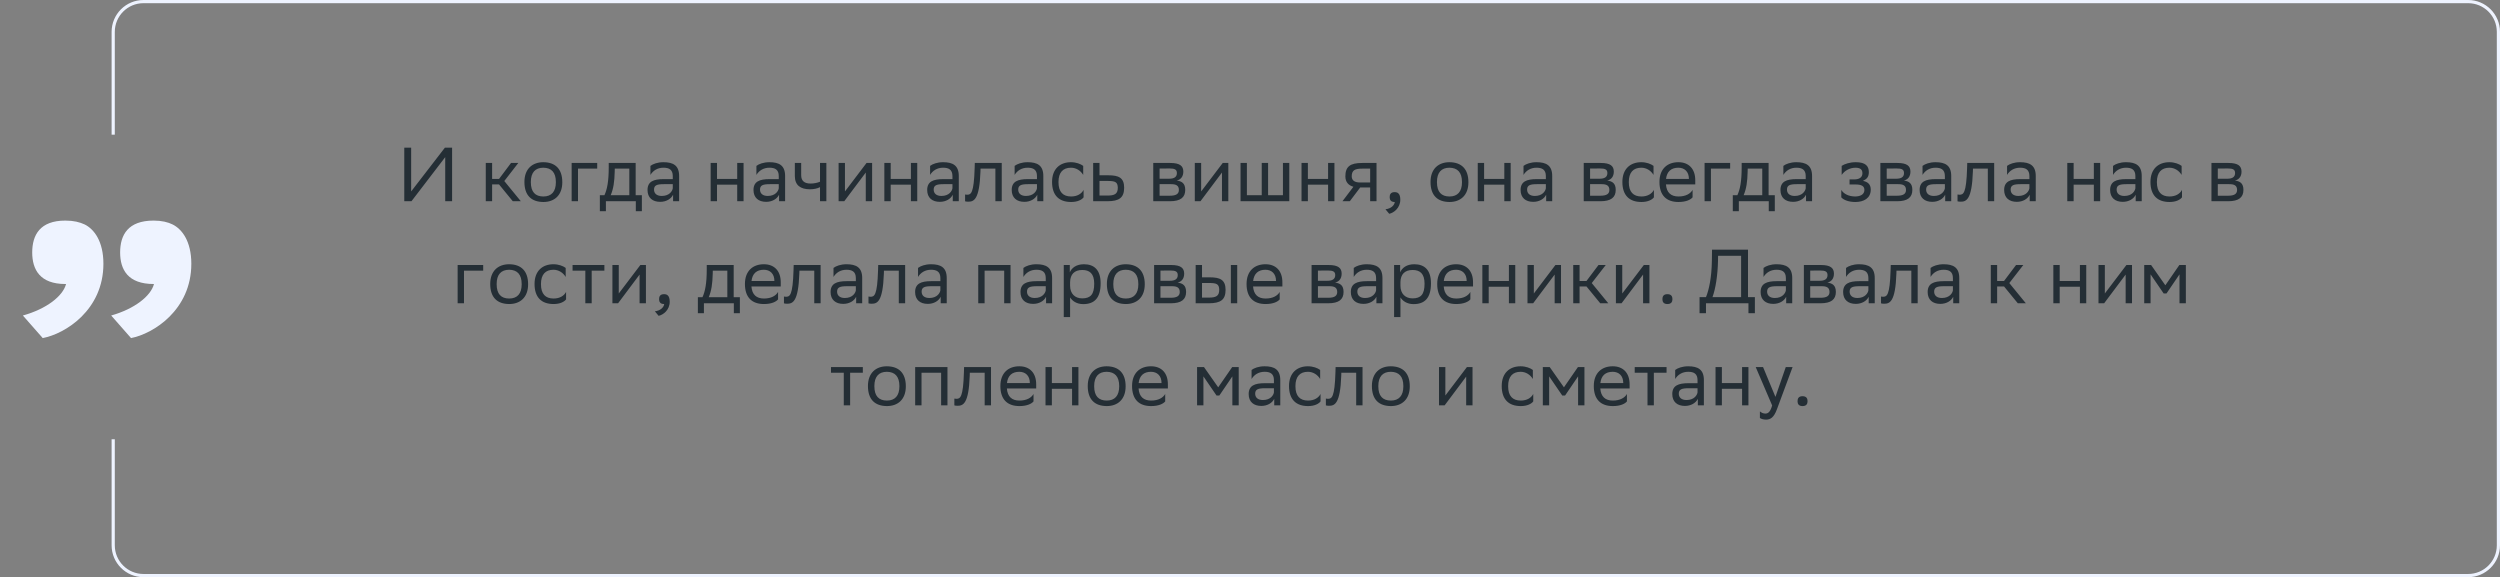 <svg xmlns="http://www.w3.org/2000/svg" width="784" height="181" viewBox="0 0 784 181" fill="none"><rect x="0" y="0" width="784" height="181" fill="#808080" stroke="none"/><path d="M128.939 46.306V60.034L139.523 46.306H141.779V63.106H139.619V49.282L129.035 63.106H126.779V46.306H128.939ZM152.338 63.106V51.106H154.33V56.122H156.49L160.258 51.106H162.538L158.146 56.77L163.33 63.106H160.81L156.49 57.826H154.33V63.106H152.338ZM164.457 57.058C164.457 52.906 167.001 50.866 170.385 50.866C174.153 50.89 176.337 52.978 176.337 57.154C176.337 61.306 173.793 63.346 170.409 63.346C166.617 63.322 164.457 61.258 164.457 57.058ZM166.473 57.058V57.13C166.473 60.202 167.865 61.618 170.409 61.618C172.929 61.618 174.321 60.106 174.321 57.154V57.082C174.321 54.034 172.905 52.618 170.385 52.594C167.865 52.594 166.473 54.106 166.473 57.058ZM179.268 63.106V51.106H187.284V52.882H181.26V63.106H179.268ZM188.114 61.21H189.554C190.37 59.434 190.898 56.986 190.898 52.474V51.106H199.346V61.21H201.29V66.226H199.394V63.106H190.01V66.226H188.114V61.21ZM192.77 53.866C192.698 56.938 192.386 59.17 191.522 61.21H197.354V52.882H192.794L192.77 53.866ZM203.975 54.85V52.018C204.767 51.418 206.207 50.866 208.055 50.866C211.127 50.866 212.975 51.898 212.975 55.186V63.106H211.079V61.066C210.455 62.386 208.919 63.298 207.023 63.298C204.647 63.298 203.063 62.026 203.063 59.578C203.063 56.938 204.935 56.17 208.127 56.17H210.983V55.21C210.983 53.17 209.783 52.594 208.055 52.594C206.183 52.594 204.791 53.506 203.975 54.85ZM207.527 61.45C209.975 61.45 210.863 59.866 210.983 59.05V57.754H208.199C206.039 57.754 205.103 58.09 205.103 59.458C205.103 60.634 205.919 61.45 207.527 61.45ZM231.189 63.106V57.922H224.853V63.106H222.861V51.106H224.853V56.122H231.189V51.106H233.181V63.106H231.189ZM237.21 54.85V52.018C238.002 51.418 239.442 50.866 241.29 50.866C244.362 50.866 246.21 51.898 246.21 55.186V63.106H244.314V61.066C243.69 62.386 242.154 63.298 240.258 63.298C237.882 63.298 236.298 62.026 236.298 59.578C236.298 56.938 238.17 56.17 241.362 56.17H244.218V55.21C244.218 53.17 243.018 52.594 241.29 52.594C239.418 52.594 238.026 53.506 237.21 54.85ZM240.762 61.45C243.21 61.45 244.098 59.866 244.218 59.05V57.754H241.434C239.274 57.754 238.338 58.09 238.338 59.458C238.338 60.634 239.154 61.45 240.762 61.45ZM257.157 63.106V58.69C256.317 59.146 255.093 59.362 254.037 59.362C250.989 59.362 249.261 58.066 249.261 55.186V51.106H251.253V54.97C251.253 56.674 252.213 57.562 254.181 57.562C255.237 57.562 256.341 57.346 257.157 56.986V51.106H259.149V63.106H257.157ZM264.762 63.106H262.986V51.106H264.978V60.034L271.746 51.106H273.498V63.106H271.506V54.106L264.978 62.818L264.762 63.106ZM285.658 63.106V57.922H279.322V63.106H277.33V51.106H279.322V56.122H285.658V51.106H287.65V63.106H285.658ZM291.678 54.85V52.018C292.47 51.418 293.91 50.866 295.758 50.866C298.83 50.866 300.678 51.898 300.678 55.186V63.106H298.782V61.066C298.158 62.386 296.622 63.298 294.726 63.298C292.35 63.298 290.766 62.026 290.766 59.578C290.766 56.938 292.638 56.17 295.83 56.17H298.686V55.21C298.686 53.17 297.486 52.594 295.758 52.594C293.886 52.594 292.494 53.506 291.678 54.85ZM295.23 61.45C297.678 61.45 298.566 59.866 298.686 59.05V57.754H295.902C293.742 57.754 292.806 58.09 292.806 59.458C292.806 60.634 293.622 61.45 295.23 61.45ZM312.154 63.106V52.882H307.498L307.474 53.794C307.162 62.746 305.362 63.25 303.61 63.25C303.226 63.25 302.89 63.202 302.65 63.13V60.994C302.866 61.042 303.082 61.066 303.25 61.066C304.474 61.066 305.41 60.73 305.65 52.762L305.698 51.106H314.146V63.106H312.154ZM318.186 54.85V52.018C318.978 51.418 320.418 50.866 322.266 50.866C325.338 50.866 327.186 51.898 327.186 55.186V63.106H325.29V61.066C324.666 62.386 323.13 63.298 321.234 63.298C318.858 63.298 317.274 62.026 317.274 59.578C317.274 56.938 319.146 56.17 322.338 56.17H325.194V55.21C325.194 53.17 323.994 52.594 322.266 52.594C320.394 52.594 319.002 53.506 318.186 54.85ZM321.738 61.45C324.186 61.45 325.074 59.866 325.194 59.05V57.754H322.41C320.25 57.754 319.314 58.09 319.314 59.458C319.314 60.634 320.13 61.45 321.738 61.45ZM339.814 61.882C339.262 62.626 337.942 63.346 335.902 63.346C332.11 63.346 329.926 61.258 329.926 57.058C329.926 52.906 332.47 50.866 335.854 50.866C337.462 50.866 338.902 51.418 339.694 52.018V54.85C338.878 53.506 337.486 52.594 335.854 52.594C333.334 52.594 331.942 54.106 331.942 57.058V57.13C331.942 60.202 333.358 61.618 335.902 61.618C337.894 61.618 339.214 60.706 339.814 59.554V61.882ZM352.535 58.882C352.511 61.978 351.023 63.106 347.255 63.106H342.815V51.106H344.807V54.97H347.567C350.831 54.97 352.535 55.738 352.535 58.882ZM350.543 58.858C350.495 57.082 349.751 56.746 347.351 56.746H344.807V61.33H347.231C349.535 61.33 350.543 60.85 350.543 58.858ZM361.658 63.106V51.106H367.01C370.058 51.106 371.09 52.09 371.09 53.818C371.09 55.33 370.322 56.314 369.026 56.626C370.562 56.818 371.69 57.442 371.69 59.554C371.69 61.93 370.178 63.106 366.914 63.106H361.658ZM363.65 61.378H366.89C368.858 61.378 369.698 60.778 369.698 59.578C369.698 58.138 368.762 57.754 367.25 57.754H363.65V61.378ZM363.65 56.05H366.602C368.09 56.05 369.074 55.594 369.074 54.274C369.074 53.098 368.282 52.834 366.77 52.834L363.65 52.858V56.05ZM376.466 63.106H374.69V51.106H376.682V60.034L383.45 51.106H385.202V63.106H383.21V54.106L376.682 62.818L376.466 63.106ZM389.033 63.106V51.106H391.025V61.21H395.681V51.106H397.673V61.21H402.329V51.106H404.321V63.106H389.033ZM416.486 63.106V57.922H410.15V63.106H408.158V51.106H410.15V56.122H416.486V51.106H418.478V63.106H416.486ZM429.683 63.106V58.786H426.563L423.299 63.106H420.995L424.427 58.57C422.867 58.138 421.907 57.058 421.907 55.33C421.907 52.234 423.395 51.106 427.187 51.106H431.675V63.106H429.683ZM427.211 52.882C424.907 52.882 423.899 53.362 423.899 55.33C423.923 56.458 424.667 57.226 426.491 57.226H429.683V52.882H427.211ZM434.478 65.626C436.23 65.434 437.286 64.378 437.406 63.346H437.358C436.158 63.346 435.798 62.65 435.798 61.81C435.798 60.946 436.158 60.25 437.358 60.25C437.838 60.25 438.198 60.37 438.438 60.562C438.942 60.946 439.134 61.69 439.134 62.626C439.134 65.194 437.118 66.754 435.654 67.042L434.478 65.626ZM448.613 57.058C448.613 52.906 451.157 50.866 454.541 50.866C458.309 50.89 460.493 52.978 460.493 57.154C460.493 61.306 457.949 63.346 454.565 63.346C450.773 63.322 448.613 61.258 448.613 57.058ZM450.629 57.058V57.13C450.629 60.202 452.021 61.618 454.565 61.618C457.085 61.618 458.477 60.106 458.477 57.154V57.082C458.477 54.034 457.061 52.618 454.541 52.594C452.021 52.594 450.629 54.106 450.629 57.058ZM471.752 63.106V57.922H465.416V63.106H463.424V51.106H465.416V56.122H471.752V51.106H473.744V63.106H471.752ZM477.772 54.85V52.018C478.564 51.418 480.004 50.866 481.852 50.866C484.924 50.866 486.772 51.898 486.772 55.186V63.106H484.876V61.066C484.252 62.386 482.716 63.298 480.82 63.298C478.444 63.298 476.86 62.026 476.86 59.578C476.86 56.938 478.732 56.17 481.924 56.17H484.78V55.21C484.78 53.17 483.58 52.594 481.852 52.594C479.98 52.594 478.588 53.506 477.772 54.85ZM481.324 61.45C483.772 61.45 484.66 59.866 484.78 59.05V57.754H481.996C479.836 57.754 478.9 58.09 478.9 59.458C478.9 60.634 479.716 61.45 481.324 61.45ZM496.658 63.106V51.106H502.01C505.058 51.106 506.09 52.09 506.09 53.818C506.09 55.33 505.322 56.314 504.026 56.626C505.562 56.818 506.69 57.442 506.69 59.554C506.69 61.93 505.178 63.106 501.914 63.106H496.658ZM498.65 61.378H501.89C503.858 61.378 504.698 60.778 504.698 59.578C504.698 58.138 503.762 57.754 502.25 57.754H498.65V61.378ZM498.65 56.05H501.602C503.09 56.05 504.074 55.594 504.074 54.274C504.074 53.098 503.282 52.834 501.77 52.834L498.65 52.858V56.05ZM518.666 61.882C518.114 62.626 516.794 63.346 514.754 63.346C510.962 63.346 508.778 61.258 508.778 57.058C508.778 52.906 511.322 50.866 514.706 50.866C516.314 50.866 517.754 51.418 518.546 52.018V54.85C517.73 53.506 516.338 52.594 514.706 52.594C512.186 52.594 510.794 54.106 510.794 57.058V57.13C510.794 60.202 512.21 61.618 514.754 61.618C516.746 61.618 518.066 60.706 518.666 59.554V61.882ZM526.331 50.866C529.643 50.866 531.635 52.978 531.635 56.53V57.826H522.443C522.635 60.418 524.027 61.618 526.379 61.618C528.683 61.618 530.147 60.706 530.795 59.554V61.882C530.195 62.626 528.731 63.346 526.379 63.346C522.587 63.346 520.403 61.258 520.403 57.058C520.403 52.906 522.947 50.866 526.331 50.866ZM526.331 52.594C524.075 52.594 522.731 53.794 522.467 56.122H529.643V56.098C529.643 53.794 528.227 52.594 526.331 52.594ZM534.557 63.106V51.106H542.573V52.882H536.549V63.106H534.557ZM543.403 61.21H544.843C545.659 59.434 546.187 56.986 546.187 52.474V51.106H554.635V61.21H556.579V66.226H554.683V63.106H545.299V66.226H543.403V61.21ZM548.059 53.866C547.987 56.938 547.675 59.17 546.811 61.21H552.643V52.882H548.083L548.059 53.866ZM559.264 54.85V52.018C560.056 51.418 561.496 50.866 563.344 50.866C566.416 50.866 568.264 51.898 568.264 55.186V63.106H566.368V61.066C565.744 62.386 564.208 63.298 562.312 63.298C559.936 63.298 558.352 62.026 558.352 59.578C558.352 56.938 560.224 56.17 563.416 56.17H566.272V55.21C566.272 53.17 565.072 52.594 563.344 52.594C561.472 52.594 560.08 53.506 559.264 54.85ZM562.816 61.45C565.264 61.45 566.152 59.866 566.272 59.05V57.754H563.488C561.328 57.754 560.392 58.09 560.392 59.458C560.392 60.634 561.208 61.45 562.816 61.45ZM577.43 61.882V59.554C578.102 60.706 579.638 61.618 581.822 61.618C583.478 61.594 584.678 60.922 584.678 59.578C584.678 58.306 583.694 57.85 581.822 57.85H580.022V56.266H581.462C582.974 56.266 584.054 55.69 584.054 54.346C584.054 53.218 583.478 52.642 581.942 52.594C580.07 52.594 578.486 53.506 577.55 54.85V52.018C578.462 51.418 580.094 50.866 581.942 50.866H581.99C585.038 50.866 586.07 52.09 586.07 53.986C586.07 55.498 585.398 56.17 584.222 56.722C585.806 57.034 586.67 57.874 586.67 59.458C586.67 62.17 584.486 63.346 581.822 63.346C579.59 63.346 578.054 62.626 577.43 61.882ZM589.682 63.106V51.106H595.034C598.082 51.106 599.114 52.09 599.114 53.818C599.114 55.33 598.346 56.314 597.05 56.626C598.586 56.818 599.714 57.442 599.714 59.554C599.714 61.93 598.202 63.106 594.938 63.106H589.682ZM591.674 61.378H594.914C596.882 61.378 597.722 60.778 597.722 59.578C597.722 58.138 596.786 57.754 595.274 57.754H591.674V61.378ZM591.674 56.05H594.626C596.114 56.05 597.098 55.594 597.098 54.274C597.098 53.098 596.306 52.834 594.794 52.834L591.674 52.858V56.05ZM602.905 54.85V52.018C603.697 51.418 605.137 50.866 606.985 50.866C610.057 50.866 611.905 51.898 611.905 55.186V63.106H610.009V61.066C609.385 62.386 607.849 63.298 605.953 63.298C603.577 63.298 601.993 62.026 601.993 59.578C601.993 56.938 603.865 56.17 607.057 56.17H609.913V55.21C609.913 53.17 608.713 52.594 606.985 52.594C605.113 52.594 603.721 53.506 602.905 54.85ZM606.457 61.45C608.905 61.45 609.793 59.866 609.913 59.05V57.754H607.129C604.969 57.754 604.033 58.09 604.033 59.458C604.033 60.634 604.849 61.45 606.457 61.45ZM623.381 63.106V52.882H618.725L618.701 53.794C618.389 62.746 616.589 63.25 614.837 63.25C614.453 63.25 614.117 63.202 613.877 63.13V60.994C614.093 61.042 614.309 61.066 614.477 61.066C615.701 61.066 616.637 60.73 616.877 52.762L616.925 51.106H625.373V63.106H623.381ZM629.413 54.85V52.018C630.205 51.418 631.645 50.866 633.493 50.866C636.565 50.866 638.413 51.898 638.413 55.186V63.106H636.517V61.066C635.893 62.386 634.357 63.298 632.461 63.298C630.085 63.298 628.501 62.026 628.501 59.578C628.501 56.938 630.373 56.17 633.565 56.17H636.421V55.21C636.421 53.17 635.221 52.594 633.493 52.594C631.621 52.594 630.229 53.506 629.413 54.85ZM632.965 61.45C635.413 61.45 636.301 59.866 636.421 59.05V57.754H633.637C631.477 57.754 630.541 58.09 630.541 59.458C630.541 60.634 631.357 61.45 632.965 61.45ZM656.627 63.106V57.922H650.291V63.106H648.299V51.106H650.291V56.122H656.627V51.106H658.619V63.106H656.627ZM662.647 54.85V52.018C663.439 51.418 664.879 50.866 666.727 50.866C669.799 50.866 671.647 51.898 671.647 55.186V63.106H669.751V61.066C669.127 62.386 667.591 63.298 665.695 63.298C663.319 63.298 661.735 62.026 661.735 59.578C661.735 56.938 663.607 56.17 666.799 56.17H669.655V55.21C669.655 53.17 668.455 52.594 666.727 52.594C664.855 52.594 663.463 53.506 662.647 54.85ZM666.199 61.45C668.647 61.45 669.535 59.866 669.655 59.05V57.754H666.871C664.711 57.754 663.775 58.09 663.775 59.458C663.775 60.634 664.591 61.45 666.199 61.45ZM684.275 61.882C683.723 62.626 682.403 63.346 680.363 63.346C676.571 63.346 674.387 61.258 674.387 57.058C674.387 52.906 676.931 50.866 680.315 50.866C681.923 50.866 683.363 51.418 684.155 52.018V54.85C683.339 53.506 681.947 52.594 680.315 52.594C677.795 52.594 676.403 54.106 676.403 57.058V57.13C676.403 60.202 677.819 61.618 680.363 61.618C682.355 61.618 683.675 60.706 684.275 59.554V61.882ZM693.51 63.106V51.106H698.862C701.91 51.106 702.942 52.09 702.942 53.818C702.942 55.33 702.174 56.314 700.878 56.626C702.414 56.818 703.542 57.442 703.542 59.554C703.542 61.93 702.03 63.106 698.766 63.106H693.51ZM695.502 61.378H698.742C700.71 61.378 701.55 60.778 701.55 59.578C701.55 58.138 700.614 57.754 699.102 57.754H695.502V61.378ZM695.502 56.05H698.454C699.942 56.05 700.926 55.594 700.926 54.274C700.926 53.098 700.134 52.834 698.622 52.834L695.502 52.858V56.05ZM143.514 95.106V83.106H151.53V84.882H145.506V95.106H143.514ZM153.735 89.058C153.735 84.906 156.279 82.866 159.663 82.866C163.431 82.89 165.615 84.978 165.615 89.154C165.615 93.306 163.071 95.346 159.687 95.346C155.895 95.322 153.735 93.258 153.735 89.058ZM155.751 89.058V89.13C155.751 92.202 157.143 93.618 159.687 93.618C162.207 93.618 163.599 92.106 163.599 89.154V89.082C163.599 86.034 162.183 84.618 159.663 84.594C157.143 84.594 155.751 86.106 155.751 89.058ZM177.521 93.882C176.969 94.626 175.649 95.346 173.609 95.346C169.817 95.346 167.633 93.258 167.633 89.058C167.633 84.906 170.177 82.866 173.561 82.866C175.169 82.866 176.609 83.418 177.401 84.018V86.85C176.585 85.506 175.193 84.594 173.561 84.594C171.041 84.594 169.649 86.106 169.649 89.058V89.13C169.649 92.202 171.065 93.618 173.609 93.618C175.601 93.618 176.921 92.706 177.521 91.554V93.882ZM183.561 95.106V84.882H179.553V83.106H189.537V84.882H185.553V95.106H183.561ZM193.829 95.106H192.053V83.106H194.045V92.034L200.813 83.106H202.565V95.106H200.573V86.106L194.045 94.818L193.829 95.106ZM205.365 97.626C207.117 97.434 208.173 96.378 208.293 95.346H208.245C207.045 95.346 206.685 94.65 206.685 93.81C206.685 92.946 207.045 92.25 208.245 92.25C208.725 92.25 209.085 92.37 209.325 92.562C209.829 92.946 210.021 93.69 210.021 94.626C210.021 97.194 208.005 98.754 206.541 99.042L205.365 97.626ZM218.852 93.21H220.292C221.108 91.434 221.636 88.986 221.636 84.474V83.106H230.084V93.21H232.028V98.226H230.132V95.106H220.748V98.226H218.852V93.21ZM223.508 85.866C223.436 88.938 223.124 91.17 222.26 93.21H228.092V84.882H223.532L223.508 85.866ZM239.538 82.866C242.85 82.866 244.842 84.978 244.842 88.53V89.826H235.65C235.842 92.418 237.234 93.618 239.586 93.618C241.89 93.618 243.354 92.706 244.002 91.554V93.882C243.402 94.626 241.938 95.346 239.586 95.346C235.794 95.346 233.61 93.258 233.61 89.058C233.61 84.906 236.154 82.866 239.538 82.866ZM239.538 84.594C237.282 84.594 235.938 85.794 235.674 88.122H242.85V88.098C242.85 85.794 241.434 84.594 239.538 84.594ZM255.353 95.106V84.882H250.697L250.673 85.794C250.361 94.746 248.561 95.25 246.809 95.25C246.425 95.25 246.089 95.202 245.849 95.13V92.994C246.065 93.042 246.281 93.066 246.449 93.066C247.673 93.066 248.609 92.73 248.849 84.762L248.897 83.106H257.345V95.106H255.353ZM261.385 86.85V84.018C262.177 83.418 263.617 82.866 265.465 82.866C268.537 82.866 270.385 83.898 270.385 87.186V95.106H268.489V93.066C267.865 94.386 266.329 95.298 264.433 95.298C262.057 95.298 260.473 94.026 260.473 91.578C260.473 88.938 262.345 88.17 265.537 88.17H268.393V87.21C268.393 85.17 267.193 84.594 265.465 84.594C263.593 84.594 262.201 85.506 261.385 86.85ZM264.937 93.45C267.385 93.45 268.273 91.866 268.393 91.05V89.754H265.609C263.449 89.754 262.513 90.09 262.513 91.458C262.513 92.634 263.329 93.45 264.937 93.45ZM281.861 95.106V84.882H277.205L277.181 85.794C276.869 94.746 275.069 95.25 273.317 95.25C272.933 95.25 272.597 95.202 272.357 95.13V92.994C272.573 93.042 272.789 93.066 272.957 93.066C274.181 93.066 275.117 92.73 275.357 84.762L275.405 83.106H283.853V95.106H281.861ZM287.893 86.85V84.018C288.685 83.418 290.125 82.866 291.973 82.866C295.045 82.866 296.893 83.898 296.893 87.186V95.106H294.997V93.066C294.373 94.386 292.837 95.298 290.941 95.298C288.565 95.298 286.981 94.026 286.981 91.578C286.981 88.938 288.853 88.17 292.045 88.17H294.901V87.21C294.901 85.17 293.701 84.594 291.973 84.594C290.101 84.594 288.709 85.506 287.893 86.85ZM291.445 93.45C293.893 93.45 294.781 91.866 294.901 91.05V89.754H292.117C289.957 89.754 289.021 90.09 289.021 91.458C289.021 92.634 289.837 93.45 291.445 93.45ZM314.915 95.106V84.882H308.771V95.106H306.779V83.106H316.907V95.106H314.915ZM320.94 86.85V84.018C321.732 83.418 323.172 82.866 325.02 82.866C328.092 82.866 329.94 83.898 329.94 87.186V95.106H328.044V93.066C327.42 94.386 325.884 95.298 323.988 95.298C321.612 95.298 320.028 94.026 320.028 91.578C320.028 88.938 321.9 88.17 325.092 88.17H327.948V87.21C327.948 85.17 326.748 84.594 325.02 84.594C323.148 84.594 321.756 85.506 320.94 86.85ZM324.492 93.45C326.94 93.45 327.828 91.866 327.948 91.05V89.754H325.164C323.004 89.754 322.068 90.09 322.068 91.458C322.068 92.634 322.884 93.45 324.492 93.45ZM333.592 99.426V83.106H335.488V85.41C336.088 84.018 337.504 82.866 339.928 82.866C343.12 82.866 345.16 84.642 345.16 88.842C345.16 93.57 343.12 95.37 339.688 95.37C337.672 95.37 336.256 94.386 335.584 93.258V99.426H333.592ZM335.584 88.458V89.61C335.584 92.106 337.12 93.57 339.376 93.57C342.016 93.57 343.144 92.298 343.144 88.962C343.144 85.746 341.656 84.666 339.4 84.666C336.904 84.666 335.632 86.058 335.584 88.458ZM347.117 89.058C347.117 84.906 349.661 82.866 353.045 82.866C356.813 82.89 358.997 84.978 358.997 89.154C358.997 93.306 356.453 95.346 353.069 95.346C349.277 95.322 347.117 93.258 347.117 89.058ZM349.133 89.058V89.13C349.133 92.202 350.525 93.618 353.069 93.618C355.589 93.618 356.981 92.106 356.981 89.154V89.082C356.981 86.034 355.565 84.618 353.045 84.594C350.525 84.594 349.133 86.106 349.133 89.058ZM361.928 95.106V83.106H367.28C370.328 83.106 371.36 84.09 371.36 85.818C371.36 87.33 370.592 88.314 369.296 88.626C370.832 88.818 371.96 89.442 371.96 91.554C371.96 93.93 370.448 95.106 367.184 95.106H361.928ZM363.92 93.378H367.16C369.128 93.378 369.968 92.778 369.968 91.578C369.968 90.138 369.032 89.754 367.52 89.754H363.92V93.378ZM363.92 88.05H366.872C368.36 88.05 369.344 87.594 369.344 86.274C369.344 85.098 368.552 84.834 367.04 84.834L363.92 84.858V88.05ZM374.959 95.106V83.106H376.951V86.97H379.375C382.615 86.97 384.319 87.738 384.343 90.858C384.343 93.978 382.855 95.106 379.063 95.106H374.959ZM385.999 95.106V83.106H387.991V95.106H385.999ZM382.351 90.858C382.303 89.082 381.559 88.746 379.159 88.746H376.951V93.33H379.039C381.343 93.33 382.351 92.85 382.351 90.858ZM396.85 82.866C400.162 82.866 402.154 84.978 402.154 88.53V89.826H392.962C393.154 92.418 394.546 93.618 396.898 93.618C399.202 93.618 400.666 92.706 401.314 91.554V93.882C400.714 94.626 399.25 95.346 396.898 95.346C393.106 95.346 390.922 93.258 390.922 89.058C390.922 84.906 393.466 82.866 396.85 82.866ZM396.85 84.594C394.594 84.594 393.25 85.794 392.986 88.122H400.162V88.098C400.162 85.794 398.746 84.594 396.85 84.594ZM411.311 95.106V83.106H416.663C419.711 83.106 420.743 84.09 420.743 85.818C420.743 87.33 419.975 88.314 418.679 88.626C420.215 88.818 421.343 89.442 421.343 91.554C421.343 93.93 419.831 95.106 416.567 95.106H411.311ZM413.303 93.378H416.543C418.511 93.378 419.351 92.778 419.351 91.578C419.351 90.138 418.415 89.754 416.903 89.754H413.303V93.378ZM413.303 88.05H416.255C417.743 88.05 418.727 87.594 418.727 86.274C418.727 85.098 417.935 84.834 416.423 84.834L413.303 84.858V88.05ZM424.534 86.85V84.018C425.326 83.418 426.766 82.866 428.614 82.866C431.686 82.866 433.534 83.898 433.534 87.186V95.106H431.638V93.066C431.014 94.386 429.478 95.298 427.582 95.298C425.206 95.298 423.622 94.026 423.622 91.578C423.622 88.938 425.494 88.17 428.686 88.17H431.542V87.21C431.542 85.17 430.342 84.594 428.614 84.594C426.742 84.594 425.35 85.506 424.534 86.85ZM428.086 93.45C430.534 93.45 431.422 91.866 431.542 91.05V89.754H428.758C426.598 89.754 425.662 90.09 425.662 91.458C425.662 92.634 426.478 93.45 428.086 93.45ZM437.186 99.426V83.106H439.082V85.41C439.682 84.018 441.098 82.866 443.522 82.866C446.714 82.866 448.754 84.642 448.754 88.842C448.754 93.57 446.714 95.37 443.282 95.37C441.266 95.37 439.85 94.386 439.178 93.258V99.426H437.186ZM439.178 88.458V89.61C439.178 92.106 440.714 93.57 442.97 93.57C445.61 93.57 446.738 92.298 446.738 88.962C446.738 85.746 445.25 84.666 442.994 84.666C440.498 84.666 439.226 86.058 439.178 88.458ZM456.639 82.866C459.951 82.866 461.943 84.978 461.943 88.53V89.826H452.751C452.943 92.418 454.335 93.618 456.687 93.618C458.991 93.618 460.455 92.706 461.103 91.554V93.882C460.503 94.626 459.039 95.346 456.687 95.346C452.895 95.346 450.711 93.258 450.711 89.058C450.711 84.906 453.255 82.866 456.639 82.866ZM456.639 84.594C454.383 84.594 453.039 85.794 452.775 88.122H459.951V88.098C459.951 85.794 458.535 84.594 456.639 84.594ZM473.193 95.106V89.922H466.857V95.106H464.865V83.106H466.857V88.122H473.193V83.106H475.185V95.106H473.193ZM480.798 95.106H479.022V83.106H481.014V92.034L487.782 83.106H489.534V95.106H487.542V86.106L481.014 94.818L480.798 95.106ZM493.365 95.106V83.106H495.357V88.122H497.517L501.285 83.106H503.565L499.173 88.77L504.357 95.106H501.837L497.517 89.826H495.357V95.106H493.365ZM508.524 95.106H506.748V83.106H508.74V92.034L515.508 83.106H517.26V95.106H515.268V86.106L508.74 94.818L508.524 95.106ZM521.332 93.81C521.332 92.946 521.692 92.25 522.892 92.25C524.116 92.25 524.476 92.946 524.476 93.81C524.476 94.65 524.116 95.346 522.892 95.346C521.692 95.346 521.332 94.65 521.332 93.81ZM532.979 93.186H534.995C535.955 90.858 536.771 86.97 536.843 81.786L536.891 78.306H548.171V93.186H550.331V98.226H548.315V95.106H534.995V98.226H532.979V93.186ZM538.763 81.858C538.667 86.322 538.019 90.498 537.035 93.186H546.011V80.226H538.787L538.763 81.858ZM553.042 86.85V84.018C553.834 83.418 555.274 82.866 557.122 82.866C560.194 82.866 562.042 83.898 562.042 87.186V95.106H560.146V93.066C559.522 94.386 557.986 95.298 556.09 95.298C553.714 95.298 552.13 94.026 552.13 91.578C552.13 88.938 554.002 88.17 557.194 88.17H560.05V87.21C560.05 85.17 558.85 84.594 557.122 84.594C555.25 84.594 553.858 85.506 553.042 86.85ZM556.594 93.45C559.042 93.45 559.93 91.866 560.05 91.05V89.754H557.266C555.106 89.754 554.17 90.09 554.17 91.458C554.17 92.634 554.986 93.45 556.594 93.45ZM565.693 95.106V83.106H571.045C574.093 83.106 575.125 84.09 575.125 85.818C575.125 87.33 574.357 88.314 573.061 88.626C574.597 88.818 575.725 89.442 575.725 91.554C575.725 93.93 574.213 95.106 570.949 95.106H565.693ZM567.685 93.378H570.925C572.893 93.378 573.733 92.778 573.733 91.578C573.733 90.138 572.797 89.754 571.285 89.754H567.685V93.378ZM567.685 88.05H570.637C572.125 88.05 573.109 87.594 573.109 86.274C573.109 85.098 572.317 84.834 570.805 84.834L567.685 84.858V88.05ZM578.917 86.85V84.018C579.709 83.418 581.149 82.866 582.997 82.866C586.069 82.866 587.917 83.898 587.917 87.186V95.106H586.021V93.066C585.397 94.386 583.861 95.298 581.965 95.298C579.589 95.298 578.005 94.026 578.005 91.578C578.005 88.938 579.877 88.17 583.069 88.17H585.925V87.21C585.925 85.17 584.725 84.594 582.997 84.594C581.125 84.594 579.733 85.506 578.917 86.85ZM582.469 93.45C584.917 93.45 585.805 91.866 585.925 91.05V89.754H583.141C580.981 89.754 580.045 90.09 580.045 91.458C580.045 92.634 580.861 93.45 582.469 93.45ZM599.392 95.106V84.882H594.736L594.712 85.794C594.4 94.746 592.6 95.25 590.848 95.25C590.464 95.25 590.128 95.202 589.888 95.13V92.994C590.104 93.042 590.32 93.066 590.488 93.066C591.712 93.066 592.648 92.73 592.888 84.762L592.936 83.106H601.384V95.106H599.392ZM605.425 86.85V84.018C606.217 83.418 607.657 82.866 609.505 82.866C612.577 82.866 614.425 83.898 614.425 87.186V95.106H612.529V93.066C611.905 94.386 610.368 95.298 608.473 95.298C606.097 95.298 604.513 94.026 604.513 91.578C604.513 88.938 606.385 88.17 609.577 88.17H612.433V87.21C612.433 85.17 611.233 84.594 609.505 84.594C607.633 84.594 606.241 85.506 605.425 86.85ZM608.977 93.45C611.425 93.45 612.313 91.866 612.433 91.05V89.754H609.648C607.489 89.754 606.553 90.09 606.553 91.458C606.553 92.634 607.369 93.45 608.977 93.45ZM624.311 95.106V83.106H626.303V88.122H628.463L632.231 83.106H634.511L630.119 88.77L635.303 95.106H632.783L628.463 89.826H626.303V95.106H624.311ZM652.256 95.106V89.922H645.92V95.106H643.928V83.106H645.92V88.122H652.256V83.106H654.248V95.106H652.256ZM659.86 95.106H658.084V83.106H660.076V92.034L666.844 83.106H668.596V95.106H666.604V86.106L660.076 94.818L659.86 95.106ZM683.492 95.106V86.034L679.412 92.034H678.524L674.42 86.034V95.106H672.428V83.106H674.588L679.052 89.466L683.444 83.106H685.484V95.106H683.492ZM264.608 127.106V116.882H260.6V115.106H270.584V116.882H266.6V127.106H264.608ZM272.188 121.058C272.188 116.906 274.732 114.866 278.116 114.866C281.884 114.89 284.068 116.978 284.068 121.154C284.068 125.306 281.524 127.346 278.14 127.346C274.348 127.322 272.188 125.258 272.188 121.058ZM274.204 121.058V121.13C274.204 124.202 275.596 125.618 278.14 125.618C280.66 125.618 282.052 124.106 282.052 121.154V121.082C282.052 118.034 280.636 116.618 278.116 116.594C275.596 116.594 274.204 118.106 274.204 121.058ZM295.134 127.106V116.882H288.99V127.106H286.998V115.106H297.126V127.106H295.134ZM308.791 127.106V116.882H304.135L304.111 117.794C303.799 126.746 301.999 127.25 300.247 127.25C299.863 127.25 299.527 127.202 299.287 127.13V124.994C299.503 125.042 299.719 125.066 299.887 125.066C301.111 125.066 302.047 124.73 302.287 116.762L302.335 115.106H310.783V127.106H308.791ZM319.647 114.866C322.959 114.866 324.951 116.978 324.951 120.53V121.826H315.759C315.951 124.418 317.343 125.618 319.695 125.618C321.999 125.618 323.463 124.706 324.111 123.554V125.882C323.511 126.626 322.047 127.346 319.695 127.346C315.903 127.346 313.719 125.258 313.719 121.058C313.719 116.906 316.263 114.866 319.647 114.866ZM319.647 116.594C317.391 116.594 316.047 117.794 315.783 120.122H322.959V120.098C322.959 117.794 321.543 116.594 319.647 116.594ZM336.201 127.106V121.922H329.865V127.106H327.873V115.106H329.865V120.122H336.201V115.106H338.193V127.106H336.201ZM341.117 121.058C341.117 116.906 343.661 114.866 347.045 114.866C350.813 114.89 352.997 116.978 352.997 121.154C352.997 125.306 350.453 127.346 347.069 127.346C343.277 127.322 341.117 125.258 341.117 121.058ZM343.133 121.058V121.13C343.133 124.202 344.525 125.618 347.069 125.618C349.589 125.618 350.981 124.106 350.981 121.154V121.082C350.981 118.034 349.565 116.618 347.045 116.594C344.525 116.594 343.133 118.106 343.133 121.058ZM360.944 114.866C364.256 114.866 366.248 116.978 366.248 120.53V121.826H357.056C357.248 124.418 358.64 125.618 360.992 125.618C363.296 125.618 364.76 124.706 365.408 123.554V125.882C364.808 126.626 363.344 127.346 360.992 127.346C357.2 127.346 355.016 125.258 355.016 121.058C355.016 116.906 357.56 114.866 360.944 114.866ZM360.944 116.594C358.688 116.594 357.344 117.794 357.08 120.122H364.256V120.098C364.256 117.794 362.84 116.594 360.944 116.594ZM386.468 127.106V118.034L382.388 124.034H381.5L377.396 118.034V127.106H375.404V115.106H377.564L382.028 121.466L386.42 115.106H388.46V127.106H386.468ZM392.495 118.85V116.018C393.287 115.418 394.727 114.866 396.575 114.866C399.647 114.866 401.495 115.898 401.495 119.186V127.106H399.599V125.066C398.975 126.386 397.439 127.298 395.543 127.298C393.167 127.298 391.583 126.026 391.583 123.578C391.583 120.938 393.455 120.17 396.647 120.17H399.503V119.21C399.503 117.17 398.303 116.594 396.575 116.594C394.703 116.594 393.311 117.506 392.495 118.85ZM396.047 125.45C398.495 125.45 399.383 123.866 399.503 123.05V121.754H396.719C394.559 121.754 393.623 122.09 393.623 123.458C393.623 124.634 394.439 125.45 396.047 125.45ZM414.123 125.882C413.571 126.626 412.251 127.346 410.211 127.346C406.419 127.346 404.235 125.258 404.235 121.058C404.235 116.906 406.779 114.866 410.163 114.866C411.771 114.866 413.211 115.418 414.003 116.018V118.85C413.187 117.506 411.795 116.594 410.163 116.594C407.643 116.594 406.251 118.106 406.251 121.058V121.13C406.251 124.202 407.667 125.618 410.211 125.618C412.203 125.618 413.523 124.706 414.123 123.554V125.882ZM425.299 127.106V116.882H420.643L420.619 117.794C420.307 126.746 418.507 127.25 416.755 127.25C416.371 127.25 416.035 127.202 415.795 127.13V124.994C416.011 125.042 416.227 125.066 416.395 125.066C417.619 125.066 418.555 124.73 418.795 116.762L418.843 115.106H427.291V127.106H425.299ZM430.227 121.058C430.227 116.906 432.771 114.866 436.155 114.866C439.923 114.89 442.107 116.978 442.107 121.154C442.107 125.306 439.563 127.346 436.179 127.346C432.387 127.322 430.227 125.258 430.227 121.058ZM432.243 121.058V121.13C432.243 124.202 433.635 125.618 436.179 125.618C438.699 125.618 440.091 124.106 440.091 121.154V121.082C440.091 118.034 438.675 116.618 436.155 116.594C433.635 116.594 432.243 118.106 432.243 121.058ZM453.048 127.106H451.272V115.106H453.264V124.034L460.032 115.106H461.784V127.106H459.792V118.106L453.264 126.818L453.048 127.106ZM480.826 125.882C480.274 126.626 478.954 127.346 476.914 127.346C473.122 127.346 470.938 125.258 470.938 121.058C470.938 116.906 473.482 114.866 476.866 114.866C478.474 114.866 479.914 115.418 480.706 116.018V118.85C479.89 117.506 478.498 116.594 476.866 116.594C474.346 116.594 472.954 118.106 472.954 121.058V121.13C472.954 124.202 474.37 125.618 476.914 125.618C478.906 125.618 480.226 124.706 480.826 123.554V125.882ZM494.89 127.106V118.034L490.81 124.034H489.922L485.818 118.034V127.106H483.826V115.106H485.986L490.45 121.466L494.842 115.106H496.882V127.106H494.89ZM505.741 114.866C509.053 114.866 511.045 116.978 511.045 120.53V121.826H501.853C502.045 124.418 503.437 125.618 505.789 125.618C508.093 125.618 509.557 124.706 510.205 123.554V125.882C509.605 126.626 508.141 127.346 505.789 127.346C501.997 127.346 499.813 125.258 499.813 121.058C499.813 116.906 502.357 114.866 505.741 114.866ZM505.741 116.594C503.485 116.594 502.141 117.794 501.877 120.122H509.053V120.098C509.053 117.794 507.637 116.594 505.741 116.594ZM516.655 127.106V116.882H512.647V115.106H522.631V116.882H518.647V127.106H516.655ZM525.339 118.85V116.018C526.131 115.418 527.571 114.866 529.419 114.866C532.491 114.866 534.339 115.898 534.339 119.186V127.106H532.443V125.066C531.819 126.386 530.283 127.298 528.387 127.298C526.011 127.298 524.427 126.026 524.427 123.578C524.427 120.938 526.299 120.17 529.491 120.17H532.347V119.21C532.347 117.17 531.147 116.594 529.419 116.594C527.547 116.594 526.155 117.506 525.339 118.85ZM528.891 125.45C531.339 125.45 532.227 123.866 532.347 123.05V121.754H529.563C527.403 121.754 526.467 122.09 526.467 123.458C526.467 124.634 527.283 125.45 528.891 125.45ZM546.318 127.106V121.922H539.982V127.106H537.99V115.106H539.982V120.122H546.318V115.106H548.31V127.106H546.318ZM555.747 127.154L550.587 115.106H552.891L556.779 124.466L560.019 115.106H562.155L557.235 128.378C556.299 130.922 555.219 131.594 553.827 131.594C553.059 131.594 552.267 131.378 551.907 131.066V129.002C552.267 129.362 552.939 129.698 553.587 129.698C554.331 129.698 555.123 129.386 555.747 127.154ZM563.707 125.81C563.707 124.946 564.067 124.25 565.267 124.25C566.491 124.25 566.851 124.946 566.851 125.81C566.851 126.65 566.491 127.346 565.267 127.346C564.067 127.346 563.707 126.65 563.707 125.81Z" fill="#242E35"></path><path d="M7.175 98.945C14.617 96.871 19.741 92.845 20.717 89.063H20.473C12.543 89.063 10.103 84.549 10.103 79.181C10.103 73.691 12.543 69.177 20.473 69.177C23.157 69.177 24.987 69.665 26.573 70.397C29.501 71.861 32.429 75.643 32.429 82.719C32.429 97.237 20.473 104.679 13.397 106.021L7.175 98.945ZM34.869 98.945C42.189 96.871 47.313 92.845 48.289 89.063H48.167C40.115 89.063 37.675 84.549 37.675 79.181C37.675 73.691 40.115 69.177 48.167 69.177C50.729 69.177 52.681 69.665 54.145 70.397C57.073 71.861 60.001 75.643 60.001 82.719C60.001 97.237 48.045 104.679 41.091 106.021L34.869 98.945Z" fill="#EEF3FF"></path><path fill-rule="evenodd" clip-rule="evenodd" d="M45 1H774C778.971 1 783 5.029 783 10V171C783 175.971 778.971 180 774 180H45C40.029 180 36 175.971 36 171V137.761H35V171C35 176.523 39.477 181 45 181H774C779.523 181 784 176.523 784 171V10C784 4.477 779.523 0 774 0H45C39.477 0 35 4.477 35 10V42.233H36V10C36 5.029 40.029 1 45 1Z" fill="#EEF3FF"></path></svg>
